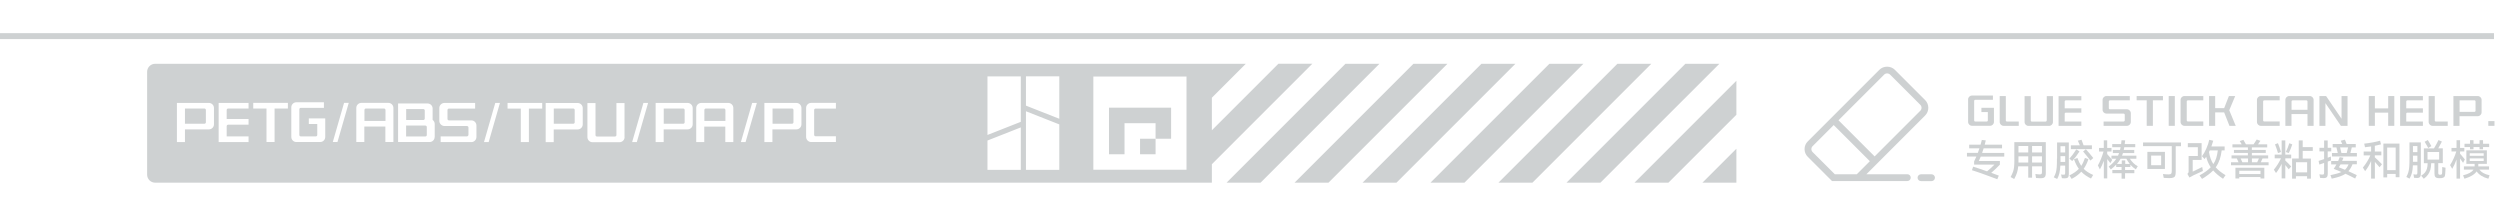 <svg width="417" height="36" viewBox="0 0 417 36" fill="none" xmlns="http://www.w3.org/2000/svg">
<path d="M416 5.53H0V6.52H416V5.53Z" fill="#CED1D2"/>
<path d="M224.42 10.64L204.59 30.47H210.26L230.09 10.64H224.42Z" fill="#CED1D2"/>
<path d="M235.76 10.64L215.93 30.47H221.59L241.43 10.64H235.76Z" fill="#CED1D2"/>
<path d="M247.1 10.64L227.27 30.47H232.93L252.77 10.64H247.1Z" fill="#CED1D2"/>
<path d="M258.44 10.64L238.6 30.47H244.27L264.11 10.64H258.44Z" fill="#CED1D2"/>
<path d="M269.78 10.64L249.94 30.47H255.61L275.44 10.64H269.78Z" fill="#CED1D2"/>
<path d="M281.12 10.64L261.29 30.47H266.95L286.79 10.64H281.12Z" fill="#CED1D2"/>
<path d="M278.29 30.47L289.63 19.14V13.47L272.63 30.47H278.29Z" fill="#CED1D2"/>
<path d="M289.63 30.47V24.81L283.96 30.47H289.63Z" fill="#CED1D2"/>
<path d="M213.23 10.64L202.14 21.73V16.3L207.8 10.64H25.88C25.14 10.64 24.54 11.24 24.54 11.98V29.13C24.54 29.87 25.14 30.47 25.88 30.47H46.62H202.14V27.39L218.9 10.63H213.23V10.64ZM35.69 20.74C35.69 21.2 35.31 21.58 34.85 21.58H30.85V23.7H29.51V17.17H34.85C35.31 17.17 35.69 17.55 35.69 18.01V20.74ZM41.46 18.1H38.05C37.92 18.1 37.81 18.22 37.81 18.35V19.85H41.46V20.8H38.05C37.92 20.8 37.81 20.91 37.81 21.04V22.75H41.46V23.7H36.47V17.17H41.46V18.11V18.1ZM48.01 18.1H45.8V23.69H44.45V18.1H42.24V17.16H48.02V18.1H48.01ZM54.25 22.85C54.25 23.31 53.87 23.69 53.41 23.69H49.43C48.97 23.69 48.59 23.31 48.59 22.85V17.89C48.59 17.44 48.97 17.06 49.43 17.06H54.03V17.99H50.17C50.03 17.99 49.93 18.1 49.93 18.23V22.51C49.93 22.65 50.04 22.75 50.17 22.75H52.69C52.82 22.75 52.92 22.64 52.92 22.51V20.68H51.51V19.75H54.25V22.85ZM56.29 23.69H55.51L57.39 17.16H58.17L56.29 23.69ZM65.62 23.69H64.28V21.11H60.77V23.69H59.43V18C59.43 17.54 59.81 17.16 60.27 17.16H64.78C65.24 17.16 65.62 17.54 65.62 18V23.69ZM72.5 22.85C72.5 23.31 72.12 23.69 71.67 23.69H66.4V17.26H71.33C71.78 17.26 72.16 17.63 72.16 18.09V19.99L72.2 20.03C72.4 20.19 72.51 20.43 72.51 20.68V22.85H72.5ZM79.47 22.85C79.47 23.31 79.09 23.7 78.63 23.7H73.5V22.75H77.89C78.02 22.75 78.14 22.61 78.14 22.47V21.26C78.14 21.12 78.01 21.02 77.88 21.02H74.11C73.66 21 73.28 20.62 73.28 20.17V18.01C73.28 17.55 73.67 17.17 74.14 17.17H79.25V18.11H74.88C74.74 18.11 74.64 18.23 74.64 18.36V19.84C74.64 19.97 74.75 20.08 74.88 20.08H78.63C79.09 20.08 79.47 20.47 79.47 20.93V22.85ZM81.51 23.7H80.73L82.61 17.17H83.39L81.51 23.7ZM90.43 18.11H88.22V23.7H86.87V18.11H84.66V17.17H90.44V18.11H90.43ZM97.2 20.75C97.2 21.21 96.82 21.59 96.36 21.59H92.36V23.71H91.02V17.18H96.36C96.82 17.18 97.2 17.56 97.2 18.02V20.75ZM104.18 22.87C104.18 23.34 103.8 23.72 103.33 23.72H98.83C98.36 23.72 97.98 23.34 97.98 22.87V17.19H99.33V22.53C99.33 22.67 99.44 22.77 99.57 22.77H102.58C102.72 22.77 102.82 22.66 102.82 22.53V17.19H104.17V22.87H104.18ZM106.22 23.7H105.44L107.32 17.17H108.1L106.22 23.7ZM115.54 20.74C115.54 21.2 115.16 21.58 114.7 21.58H110.7V23.7H109.36V17.17H114.7C115.16 17.17 115.54 17.55 115.54 18.01V20.74ZM122.32 23.7H120.98V21.12H117.47V23.7H116.13V18.01C116.13 17.55 116.51 17.17 116.97 17.17H121.48C121.94 17.17 122.32 17.55 122.32 18.01V23.7ZM124.36 23.7H123.58L125.46 17.17H126.24L124.36 23.7ZM133.68 20.74C133.68 21.2 133.3 21.58 132.84 21.58H128.84V23.7H127.5V17.17H132.84C133.3 17.17 133.68 17.55 133.68 18.01V20.74ZM139.43 18.11H136.04C135.9 18.11 135.8 18.22 135.8 18.35V22.49C135.8 22.62 135.91 22.73 136.04 22.73H139.43V23.69H135.3C134.84 23.69 134.46 23.3 134.46 22.84V18C134.46 17.54 134.84 17.16 135.3 17.16H139.43V18.11ZM170.27 28.33H164.71V23.44L170.27 21.25V28.33ZM164.71 22.51V12.74H170.27V20.32L164.71 22.51ZM176.69 28.33H171.13V18.56L176.69 20.75V28.33ZM171.13 17.62V12.73H176.69V19.81L171.13 17.62ZM197.91 20.54V28.31H182.37V12.77H197.91V20.54Z" fill="#CED1D2"/>
<path d="M322.18 29.07H320.42C320.11 29.07 319.85 29.32 319.85 29.64C319.85 29.95 320.1 30.21 320.42 30.21H322.18C322.49 30.21 322.75 29.96 322.75 29.64C322.75 29.33 322.5 29.07 322.18 29.07Z" fill="#CED1D2"/>
<path d="M372.87 29.77H373.51V29.53H377.05V29.77H377.69V27.98H372.87V29.77ZM373.51 28.48H377.05V29.03H373.51V28.48Z" fill="#CED1D2"/>
<path d="M329.48 16.65H332.42V15.94H328.92C328.57 15.94 328.28 16.23 328.28 16.57V20.34C328.28 20.69 328.57 20.98 328.92 20.98H331.95C332.3 20.98 332.59 20.69 332.59 20.34V17.98H330.5V18.69H331.57V20.09C331.57 20.19 331.49 20.27 331.39 20.27H329.47C329.37 20.27 329.29 20.19 329.29 20.09V16.83C329.29 16.73 329.37 16.65 329.47 16.65H329.48Z" fill="#CED1D2"/>
<path d="M333.55 16.02V20.34C333.55 20.69 333.84 20.99 334.19 20.99H336.73V20.27H334.75C334.65 20.27 334.57 20.19 334.57 20.09V16.02H333.55Z" fill="#CED1D2"/>
<path d="M341.38 20.1C341.38 20.2 341.3 20.28 341.2 20.28H338.91C338.81 20.28 338.73 20.2 338.73 20.1V16.03H337.7V20.35C337.7 20.71 337.99 21 338.35 21H341.78C342.14 21 342.43 20.71 342.43 20.35V16.03H341.4V20.1H341.38Z" fill="#CED1D2"/>
<path d="M343.37 20.99H347.17V20.27H344.39V18.97C344.39 18.87 344.48 18.79 344.57 18.79H347.17V18.07H344.39V16.93C344.39 16.83 344.48 16.74 344.57 16.74H347.17V16.03H343.37V21V20.99Z" fill="#CED1D2"/>
<path d="M351.93 16.73H355.25V16.02H351.36C351 16.02 350.71 16.31 350.71 16.66V18.31C350.71 18.66 351 18.94 351.34 18.95H354.21C354.31 18.95 354.41 19.04 354.41 19.14V20.06C354.41 20.17 354.31 20.27 354.22 20.27H350.88V20.99H354.78C355.13 20.99 355.42 20.7 355.42 20.34V18.88C355.42 18.53 355.13 18.23 354.78 18.23H351.93C351.83 18.23 351.75 18.15 351.75 18.05V16.93C351.75 16.83 351.83 16.74 351.93 16.74V16.73Z" fill="#CED1D2"/>
<path d="M359.1 20.99V16.73H360.78V16.02H356.39V16.73H358.07V20.99H359.1Z" fill="#CED1D2"/>
<path d="M362.76 16.02H361.74V20.99H362.76V16.02Z" fill="#CED1D2"/>
<path d="M367.51 20.26H364.93C364.83 20.26 364.75 20.18 364.75 20.08V16.92C364.75 16.82 364.83 16.74 364.93 16.74H367.51V16.02H364.36C364.01 16.02 363.72 16.31 363.72 16.66V20.34C363.72 20.69 364.01 20.99 364.36 20.99H367.51V20.26Z" fill="#CED1D2"/>
<path d="M371.84 18.39L372.83 16.02H371.78L370.99 18.04H369.49V16.02H368.47V20.99H369.49V18.75H370.99L371.87 20.99H372.92L371.84 18.39Z" fill="#CED1D2"/>
<path d="M376.46 16.66V20.34C376.46 20.69 376.75 20.99 377.1 20.99H380.25V20.26H377.67C377.57 20.26 377.49 20.18 377.49 20.08V16.92C377.49 16.82 377.57 16.74 377.67 16.74H380.25V16.02H377.1C376.75 16.02 376.46 16.31 376.46 16.66Z" fill="#CED1D2"/>
<path d="M385.28 16.02H381.84C381.49 16.02 381.2 16.31 381.2 16.66V20.99H382.22V19.03H384.89V20.99H385.91V16.66C385.91 16.31 385.62 16.02 385.27 16.02H385.28ZM384.9 18.31H382.23V16.93C382.23 16.83 382.31 16.74 382.41 16.74H384.71C384.81 16.74 384.89 16.83 384.89 16.93V18.31H384.9Z" fill="#CED1D2"/>
<path d="M387.88 17.2L390.46 20.99H391.57V16.02H390.57V19.81L387.99 16.02H386.88V20.99H387.88V17.2Z" fill="#CED1D2"/>
<path d="M395.11 16.02V20.99H396.13V18.79H398.35V20.99H399.37V16.02H398.35V18.08H396.13V16.02H395.11Z" fill="#CED1D2"/>
<path d="M401.54 16.73H404.14V16.02H400.34V20.99H404.14V20.27H401.36V18.97C401.36 18.87 401.45 18.79 401.54 18.79H404.14V18.07H401.36V16.93C401.36 16.83 401.45 16.74 401.54 16.74V16.73Z" fill="#CED1D2"/>
<path d="M406.12 20.09V16.02H405.1V20.34C405.1 20.69 405.39 20.99 405.74 20.99H408.28V20.27H406.3C406.2 20.27 406.12 20.19 406.12 20.09Z" fill="#CED1D2"/>
<path d="M413.3 16.02H409.23V20.99H410.25V19.38H413.29C413.64 19.38 413.93 19.09 413.93 18.74V16.66C413.93 16.31 413.64 16.02 413.29 16.02H413.3ZM412.92 18.48C412.92 18.58 412.84 18.66 412.74 18.66H410.26V16.73H412.73C412.83 16.73 412.92 16.81 412.92 16.91V18.48Z" fill="#CED1D2"/>
<path d="M416.08 20.2H415.05V20.99H416.08V20.2Z" fill="#CED1D2"/>
<path d="M318.14 29.07H311.31L321.11 19.27C321.82 18.56 321.82 17.4 321.11 16.69L316.06 11.64C315.37 10.95 314.17 10.95 313.48 11.64L301.54 23.58C301.19 23.92 301 24.38 301 24.87C301 25.36 301.19 25.82 301.54 26.16L305.58 30.2H306.44H310.17H318.14C318.45 30.2 318.71 29.95 318.71 29.63C318.71 29.31 318.46 29.06 318.14 29.06V29.07ZM314.28 12.44C314.54 12.18 314.99 12.18 315.26 12.44L320.31 17.49C320.58 17.76 320.58 18.2 320.31 18.47L312.69 26.09L306.66 20.06L314.28 12.44ZM309.7 29.07H306.44H306.05L302.34 25.36C302.21 25.23 302.14 25.06 302.14 24.87C302.14 24.68 302.21 24.51 302.34 24.38L305.86 20.86L311.89 26.89L309.71 29.07H309.7Z" fill="#CED1D2"/>
<path d="M330.65 25.4C330.65 25.4 330.67 25.32 330.69 25.28C330.75 25.12 330.81 24.94 330.87 24.74H333.94V24.13H331.05C331.09 24 331.15 23.76 331.23 23.42L330.57 23.34C330.54 23.48 330.47 23.75 330.36 24.13H328.46V24.74H330.17C330.11 24.91 330.03 25.17 329.9 25.5H328.09V26.11H329.66C329.53 26.41 329.41 26.68 329.28 26.93V27.46H332.67C332.29 27.85 331.88 28.23 331.44 28.58C330.45 28.23 329.68 27.97 329.12 27.8L328.92 28.39C329.5 28.57 330.2 28.81 331.03 29.11C331.86 29.41 332.57 29.67 333.15 29.9L333.4 29.29C333.07 29.16 332.65 29.01 332.14 28.83C332.7 28.34 333.18 27.89 333.58 27.46V26.85H330.07C330.15 26.67 330.26 26.43 330.39 26.12H334.31V25.51H330.62C330.62 25.51 330.65 25.44 330.66 25.41L330.65 25.4Z" fill="#CED1D2"/>
<path d="M336 26.6C336 27.14 335.98 27.55 335.95 27.84C335.92 28.13 335.86 28.4 335.78 28.63C335.7 28.87 335.56 29.17 335.37 29.53L335.97 29.86C336.18 29.47 336.34 29.11 336.44 28.79C336.54 28.47 336.61 28.12 336.64 27.74H338.31V29.63H338.95V27.74H340.6V28.65C340.6 28.82 340.58 28.94 340.53 29C340.48 29.06 340.39 29.09 340.24 29.09C340.04 29.09 339.8 29.06 339.5 29.02L339.61 29.69C339.89 29.72 340.13 29.73 340.32 29.73C340.56 29.73 340.74 29.71 340.87 29.66C341 29.61 341.09 29.53 341.15 29.41C341.21 29.29 341.24 29.11 341.24 28.88V23.71H335.99V26.6H336ZM338.95 24.35H340.6V25.43H338.95V24.35ZM338.95 26.08H340.6V27.11H338.95V26.08ZM336.68 24.35H338.31V25.43H336.68V24.35ZM336.68 26.84V26.08H338.31V27.11H336.68V26.84Z" fill="#CED1D2"/>
<path d="M348.35 26.55L347.77 26.34C347.59 26.89 347.38 27.33 347.15 27.67C346.93 27.35 346.71 26.91 346.51 26.35L345.94 26.56C346.17 27.2 346.44 27.74 346.75 28.16C346.37 28.57 345.84 28.94 345.17 29.26L345.55 29.84C346.21 29.49 346.75 29.09 347.16 28.64C347.58 29.08 348.12 29.46 348.78 29.78L349.14 29.18C348.47 28.89 347.94 28.55 347.56 28.16C347.87 27.72 348.14 27.18 348.35 26.54V26.55Z" fill="#CED1D2"/>
<path d="M345.64 26.87C346.07 26.4 346.48 25.86 346.86 25.26L346.33 24.91C345.94 25.53 345.56 26.04 345.18 26.46L345.64 26.87Z" fill="#CED1D2"/>
<path d="M343.1 26.43C343.1 27.06 343.09 27.56 343.06 27.91C343.03 28.26 342.98 28.56 342.91 28.8C342.84 29.04 342.72 29.3 342.57 29.58L343.14 29.85C343.31 29.54 343.43 29.22 343.51 28.88C343.59 28.54 343.64 28.12 343.67 27.62H344.47V28.78C344.47 28.91 344.46 29 344.43 29.06C344.4 29.12 344.35 29.14 344.27 29.14C344.09 29.14 343.93 29.13 343.79 29.1L343.92 29.72C344.13 29.74 344.29 29.75 344.39 29.75C344.65 29.75 344.82 29.7 344.93 29.6C345.03 29.5 345.08 29.31 345.08 29.05V23.76H343.12V26.43H343.1ZM343.69 24.39H344.47V25.43H343.69V24.39ZM343.69 26.7V26.04H344.47V27.01H343.69V26.7Z" fill="#CED1D2"/>
<path d="M347.46 25.27C347.8 25.67 348.21 26.17 348.68 26.78L349.16 26.36C348.78 25.87 348.37 25.38 347.92 24.89L347.46 25.27Z" fill="#CED1D2"/>
<path d="M348.93 24.24H347.54C347.4 23.82 347.29 23.51 347.2 23.31L346.58 23.46C346.7 23.71 346.81 23.97 346.92 24.24H345.42V24.87H348.93V24.24Z" fill="#CED1D2"/>
<path d="M355.29 26.48H356.35V25.96H353.96C354 25.87 354.05 25.72 354.11 25.53H355.99V25.01H354.24C354.26 24.91 354.29 24.76 354.33 24.55H356.16V24.03H354.4L354.48 23.41L353.87 23.39C353.85 23.62 353.82 23.84 353.8 24.03H352.32V24.55H353.72L353.62 25.01H352.42V25.53H353.46C353.42 25.67 353.36 25.82 353.29 25.96H352.19V26.48H353C352.7 26.94 352.28 27.37 351.73 27.78L352.08 28.26C352.43 28 352.73 27.73 352.98 27.46V27.86H353.88V28.36H352.34V28.89H353.88V29.8H354.46V28.89H356.01V28.36H354.46V27.86H355.35V27.48C355.63 27.79 355.93 28.05 356.26 28.25L356.58 27.73C356.3 27.58 356.05 27.4 355.84 27.19C355.63 26.98 355.44 26.75 355.26 26.48H355.29ZM354.49 27.34V26.75H353.91V27.34H353.11C353.35 27.07 353.55 26.78 353.71 26.48H354.67C354.85 26.8 355.04 27.09 355.25 27.34H354.48H354.49Z" fill="#CED1D2"/>
<path d="M352 27.21L352.32 26.67C351.98 26.27 351.7 25.95 351.48 25.7V25.27H352.2V24.68H351.48V23.41H350.91V24.68H350.12V25.27H350.87C350.75 25.68 350.61 26.1 350.44 26.52C350.27 26.94 350.1 27.3 349.93 27.59L350.26 28.26C350.5 27.84 350.72 27.36 350.92 26.82V29.76H351.49V26.53C351.68 26.77 351.81 26.95 351.9 27.08L352.01 27.23L352 27.21Z" fill="#CED1D2"/>
<path d="M361.11 25.33H358.18V28.18H361.11V25.33ZM360.48 27.56H358.81V25.95H360.48V27.56Z" fill="#CED1D2"/>
<path d="M357.44 24.38H362.25V28.5C362.25 28.73 362.22 28.89 362.15 28.97C362.08 29.05 361.95 29.09 361.75 29.09C361.45 29.09 361.12 29.07 360.78 29.03L360.91 29.67C361.17 29.69 361.47 29.71 361.83 29.71C362.13 29.71 362.35 29.68 362.51 29.62C362.66 29.56 362.77 29.46 362.82 29.32C362.87 29.18 362.91 28.97 362.91 28.69V24.39H363.79V23.76H357.46V24.39L357.44 24.38Z" fill="#CED1D2"/>
<path d="M367.33 27.85L365.74 28.63V26.68H367.23V23.88H364.93V24.55H366.6V26.02H365.06V28.63C365.06 28.76 364.99 28.88 364.86 29L365.19 29.61C365.34 29.52 365.57 29.39 365.87 29.24C366.35 29.01 366.87 28.77 367.44 28.52L367.33 27.85Z" fill="#CED1D2"/>
<path d="M370.23 26.68C370.38 26.22 370.5 25.69 370.58 25.09H371.07V24.43H368.86C368.96 24.17 369.06 23.85 369.17 23.47L368.5 23.32C368.41 23.76 368.26 24.24 368.03 24.75C367.81 25.26 367.56 25.7 367.29 26.06L367.72 26.53C367.84 26.36 367.93 26.24 367.99 26.15C368.14 26.79 368.4 27.38 368.75 27.9C368.32 28.36 367.7 28.81 366.88 29.25L367.3 29.84C368.08 29.37 368.7 28.9 369.16 28.43C369.6 28.93 370.15 29.39 370.8 29.82L371.22 29.22C370.54 28.81 369.99 28.38 369.58 27.91C369.85 27.54 370.06 27.12 370.21 26.67L370.23 26.68ZM368.47 25.35L368.59 25.09H369.93C369.87 25.57 369.78 26 369.67 26.36C369.56 26.73 369.39 27.07 369.18 27.37C368.82 26.81 368.58 26.14 368.46 25.34L368.47 25.35Z" fill="#CED1D2"/>
<path d="M377.41 26.43H378.33V25.92H375.61V25.51H377.93V25.01H375.61V24.59H378.17V24.07H376.64C376.77 23.9 376.87 23.75 376.95 23.62L377.04 23.49L376.42 23.27C376.28 23.5 376.1 23.77 375.9 24.07H374.62C374.55 23.93 374.41 23.68 374.2 23.33L373.59 23.53C373.63 23.6 373.71 23.73 373.82 23.91C373.83 23.93 373.85 23.96 373.86 23.98C373.87 24.01 373.89 24.03 373.91 24.07H372.37V24.59H374.95V25.01H372.62V25.51H374.95V25.92H372.22V26.43H373.1C373.19 26.62 373.29 26.84 373.39 27.07H372.13V27.57H378.4V27.07H377.1C377.18 26.91 377.28 26.69 377.39 26.43H377.41ZM374.97 27.07H374.03L373.74 26.43H374.97V27.07ZM376.5 27.07H375.62V26.43H376.79C376.71 26.64 376.61 26.85 376.5 27.07Z" fill="#CED1D2"/>
<path d="M384.09 23.42H383.43V26.44H382.32V29.8H382.96V29.39H384.82V29.8H385.46V26.45H384.09V25.17H385.77V24.54H384.09V23.43V23.42ZM384.83 27.06V28.75H382.97V27.06H384.83Z" fill="#CED1D2"/>
<path d="M382.36 24.09L381.86 23.89C381.8 24.1 381.71 24.34 381.6 24.63C381.49 24.92 381.38 25.16 381.28 25.36L381.77 25.53C381.86 25.35 381.97 25.11 382.09 24.81C382.21 24.51 382.3 24.27 382.35 24.09H382.36Z" fill="#CED1D2"/>
<path d="M379.97 23.88L379.47 24.08C379.54 24.25 379.63 24.48 379.73 24.78C379.83 25.08 379.91 25.33 379.97 25.53L380.47 25.35C380.41 25.14 380.33 24.88 380.22 24.57C380.12 24.27 380.03 24.04 379.96 23.88H379.97Z" fill="#CED1D2"/>
<path d="M381.19 23.42H380.58V25.79H379.42V26.41H380.47C380.33 26.71 380.16 27.03 379.95 27.37C379.74 27.71 379.51 28.02 379.28 28.3L379.64 28.86C380.03 28.36 380.34 27.84 380.58 27.32V29.76H381.19V27.53C381.38 27.74 381.57 27.98 381.76 28.24L382.17 27.77C381.88 27.44 381.55 27.11 381.19 26.78V26.41H382.17V25.79H381.19V23.42Z" fill="#CED1D2"/>
<path d="M388.78 26.11C388.59 26.19 388.42 26.26 388.26 26.31V25.25H388.85V24.65H388.26V23.43H387.66V24.65H386.88V25.25H387.66V26.54C387.37 26.64 387.07 26.74 386.74 26.84L386.87 27.45L387.66 27.17V28.81C387.66 28.93 387.64 29.01 387.61 29.05C387.57 29.09 387.51 29.12 387.41 29.12C387.22 29.12 387.04 29.1 386.88 29.07L386.99 29.67C387.19 29.69 387.38 29.71 387.56 29.71C387.74 29.71 387.88 29.69 387.98 29.64C388.08 29.6 388.15 29.52 388.2 29.41C388.24 29.3 388.27 29.14 388.27 28.94V26.95L388.82 26.76L388.79 26.11H388.78Z" fill="#CED1D2"/>
<path d="M392.28 24.59H392.94V24.02H391.42C391.38 23.91 391.35 23.84 391.34 23.82C391.31 23.75 391.28 23.67 391.25 23.58C391.22 23.49 391.17 23.4 391.13 23.3L390.44 23.47C390.5 23.59 390.57 23.77 390.68 24.02H389.09V24.59H389.72L389.94 25.52H388.97V26.1H393.13V25.52H392.05L392.28 24.59ZM391.43 25.52H390.55L390.33 24.59H391.66C391.58 24.93 391.51 25.24 391.43 25.52Z" fill="#CED1D2"/>
<path d="M390.89 26.32L390.26 26.21C390.22 26.35 390.13 26.56 390.01 26.85H388.84V27.42H389.72C389.57 27.71 389.41 27.95 389.26 28.16C389.77 28.36 390.2 28.54 390.55 28.69C390.14 28.88 389.53 29.05 388.72 29.21L388.93 29.8C389.46 29.69 389.91 29.57 390.28 29.44C390.65 29.31 390.97 29.16 391.22 28.98C391.73 29.21 392.27 29.48 392.84 29.78L393.11 29.21C392.73 29.02 392.26 28.8 391.71 28.55C391.98 28.26 392.21 27.88 392.4 27.4H393.12V26.83H390.67C390.76 26.62 390.83 26.45 390.89 26.31V26.32ZM391.74 27.42C391.58 27.8 391.38 28.1 391.14 28.32C390.71 28.13 390.37 27.99 390.12 27.9C390.21 27.77 390.3 27.61 390.4 27.42H391.74Z" fill="#CED1D2"/>
<path d="M397.55 29.59H398.18V29.01H399.6V29.56H400.23V23.95H397.55V29.59ZM398.18 24.61H399.6V28.38H398.18V24.61Z" fill="#CED1D2"/>
<path d="M396.12 26.25V25.91H397.21V25.27H396.12V24.32C396.57 24.23 396.92 24.15 397.15 24.08L397 23.47C396.65 23.57 396.23 23.67 395.73 23.76C395.23 23.85 394.77 23.91 394.35 23.96L394.48 24.56C394.76 24.54 395.09 24.49 395.5 24.43V25.28H394.26V25.92H395.37C395.23 26.27 395.05 26.62 394.83 26.97C394.61 27.32 394.38 27.65 394.13 27.95L394.5 28.55C394.92 28.03 395.25 27.46 395.5 26.85V29.79H396.13V27C396.39 27.28 396.65 27.58 396.91 27.9L397.31 27.4C396.92 26.98 396.52 26.6 396.13 26.25H396.12Z" fill="#CED1D2"/>
<path d="M405.56 24.38C405.46 24.2 405.36 24.01 405.24 23.82C405.13 23.63 405.03 23.47 404.95 23.35L404.43 23.65C404.49 23.73 404.58 23.88 404.7 24.1C404.82 24.31 404.93 24.51 405.03 24.69L405.56 24.37V24.38Z" fill="#CED1D2"/>
<path d="M401.9 26.35C401.9 26.99 401.89 27.49 401.86 27.84C401.83 28.19 401.78 28.49 401.71 28.73C401.64 28.97 401.53 29.23 401.38 29.52L401.92 29.8C402.11 29.45 402.24 29.11 402.32 28.78C402.4 28.45 402.45 28.05 402.47 27.58H403.22V28.76C403.22 28.91 403.2 29 403.17 29.05C403.13 29.1 403.06 29.12 402.95 29.12C402.84 29.12 402.71 29.1 402.56 29.07L402.67 29.66C402.89 29.68 403.06 29.69 403.17 29.69C403.39 29.69 403.55 29.63 403.65 29.52C403.75 29.41 403.8 29.23 403.8 28.97V23.75H401.9V26.34V26.35ZM402.48 24.36H403.22V25.38H402.48V24.36ZM402.48 25.97H403.22V26.99H402.48V25.97Z" fill="#CED1D2"/>
<path d="M407.36 28.35C407.36 28.56 407.36 28.7 407.35 28.77C407.35 28.9 407.33 28.98 407.3 29.04C407.27 29.09 407.22 29.13 407.14 29.14C407.09 29.14 407.06 29.15 407.03 29.15C407 29.15 406.96 29.15 406.9 29.14C406.82 29.13 406.77 29.09 406.74 29.04C406.71 28.99 406.7 28.9 406.7 28.77V27.21H407.46V24.74H406.7C406.87 24.43 407.02 24.16 407.14 23.93L407.31 23.61L406.74 23.36C406.67 23.52 406.56 23.73 406.41 24.01C406.26 24.28 406.12 24.53 405.99 24.75H404.3V27.22H404.93C404.93 27.59 404.88 27.9 404.81 28.14C404.74 28.38 404.63 28.6 404.48 28.78C404.33 28.96 404.12 29.14 403.85 29.3L404.29 29.82C404.58 29.6 404.82 29.37 404.99 29.13C405.16 28.89 405.29 28.62 405.38 28.32C405.47 28.02 405.51 27.65 405.52 27.22H406.07V28.96C406.07 29.21 406.12 29.4 406.21 29.51C406.31 29.63 406.45 29.69 406.65 29.71C406.78 29.71 406.88 29.72 406.94 29.72C407.01 29.72 407.11 29.72 407.23 29.71C407.44 29.69 407.6 29.62 407.7 29.52C407.8 29.42 407.85 29.24 407.86 29C407.86 28.86 407.88 28.71 407.89 28.54C407.89 28.37 407.9 28.23 407.91 28.12V27.97L407.36 27.86C407.36 27.98 407.36 28.14 407.36 28.35ZM404.91 26.62V25.35H406.85V26.62H404.91Z" fill="#CED1D2"/>
<path d="M413.57 28.29H415.17V27.75H413.38V27.33H414.81V25.08H411.39V27.33H412.77C412.77 27.51 412.77 27.62 412.77 27.68C412.77 27.71 412.77 27.74 412.77 27.75H410.98V28.29H412.58C412.45 28.5 412.23 28.68 411.95 28.84C411.66 29 411.3 29.13 410.84 29.24L411.07 29.81C412.07 29.51 412.75 29.11 413.1 28.59C413.52 29.17 414.17 29.58 415.06 29.81L415.26 29.24C414.83 29.14 414.47 29.01 414.21 28.86C413.94 28.71 413.73 28.52 413.56 28.29H413.57ZM411.95 25.57H414.28V25.99H411.95V25.57ZM411.95 26.85V26.42H414.28V26.85H411.95Z" fill="#CED1D2"/>
<path d="M413.59 23.38V23.98H412.58V23.38H412V23.98H411.08V24.53H412V24.9H412.58V24.53H413.59V24.9H414.17V24.53H415.19V23.98H414.17V23.38H413.59Z" fill="#CED1D2"/>
<path d="M410.58 25.92L410.34 25.65V25.26H411.05V24.68H410.34V23.39H409.75V24.68H408.91V25.26H409.71C409.6 25.65 409.45 26.05 409.26 26.45C409.08 26.85 408.88 27.22 408.67 27.54L409.03 28.16C409.28 27.76 409.52 27.24 409.75 26.6V29.79H410.34V26.44C410.6 26.82 410.76 27.06 410.84 27.16L411.14 26.59L410.58 25.92Z" fill="#CED1D2"/>
<path d="M113.96 18.1H110.71V20.64H113.96C114.1 20.64 114.2 20.53 114.2 20.4V18.34C114.2 18.2 114.08 18.1 113.95 18.1H113.96Z" fill="#CED1D2"/>
<path d="M120.75 18.1H117.73C117.59 18.1 117.49 18.22 117.49 18.35V20.17H121V18.35C121 18.22 120.89 18.1 120.76 18.1H120.75Z" fill="#CED1D2"/>
<path d="M70.85 19.77V18.43C70.85 18.29 70.73 18.19 70.61 18.19H67.75V20.02H70.61C70.74 20.02 70.85 19.91 70.85 19.78V19.77Z" fill="#CED1D2"/>
<path d="M132.11 18.1H128.86V20.64H132.11C132.24 20.64 132.35 20.53 132.35 20.4V18.34C132.35 18.2 132.23 18.1 132.1 18.1H132.11Z" fill="#CED1D2"/>
<path d="M70.95 20.94H67.74V22.76H70.95C71.09 22.76 71.19 22.65 71.19 22.52V21.18C71.19 21.05 71.08 20.95 70.95 20.95V20.94Z" fill="#CED1D2"/>
<path d="M95.62 18.1H92.37V20.64H95.62C95.76 20.64 95.86 20.53 95.86 20.4V18.34C95.86 18.2 95.74 18.1 95.61 18.1H95.62Z" fill="#CED1D2"/>
<path d="M64.05 18.1H61.03C60.89 18.1 60.79 18.22 60.79 18.35V20.17H64.3V18.35C64.3 18.22 64.19 18.1 64.06 18.1H64.05Z" fill="#CED1D2"/>
<path d="M34.1 18.1H30.85V20.64H34.1C34.24 20.64 34.34 20.53 34.34 20.4V18.34C34.34 18.2 34.22 18.1 34.09 18.1H34.1Z" fill="#CED1D2"/>
<path d="M184.98 17.96V21.84V25.73H186.27H187.57V23.14V20.55H190.16H192.75V21.84V23.14H194.04H195.34V20.55V17.96H190.16H184.98Z" fill="#CED1D2"/>
<path d="M190.16 23.14V24.43V25.73H191.45H192.75V24.43V23.14H191.45H190.16Z" fill="#CED1D2"/>
</svg>
